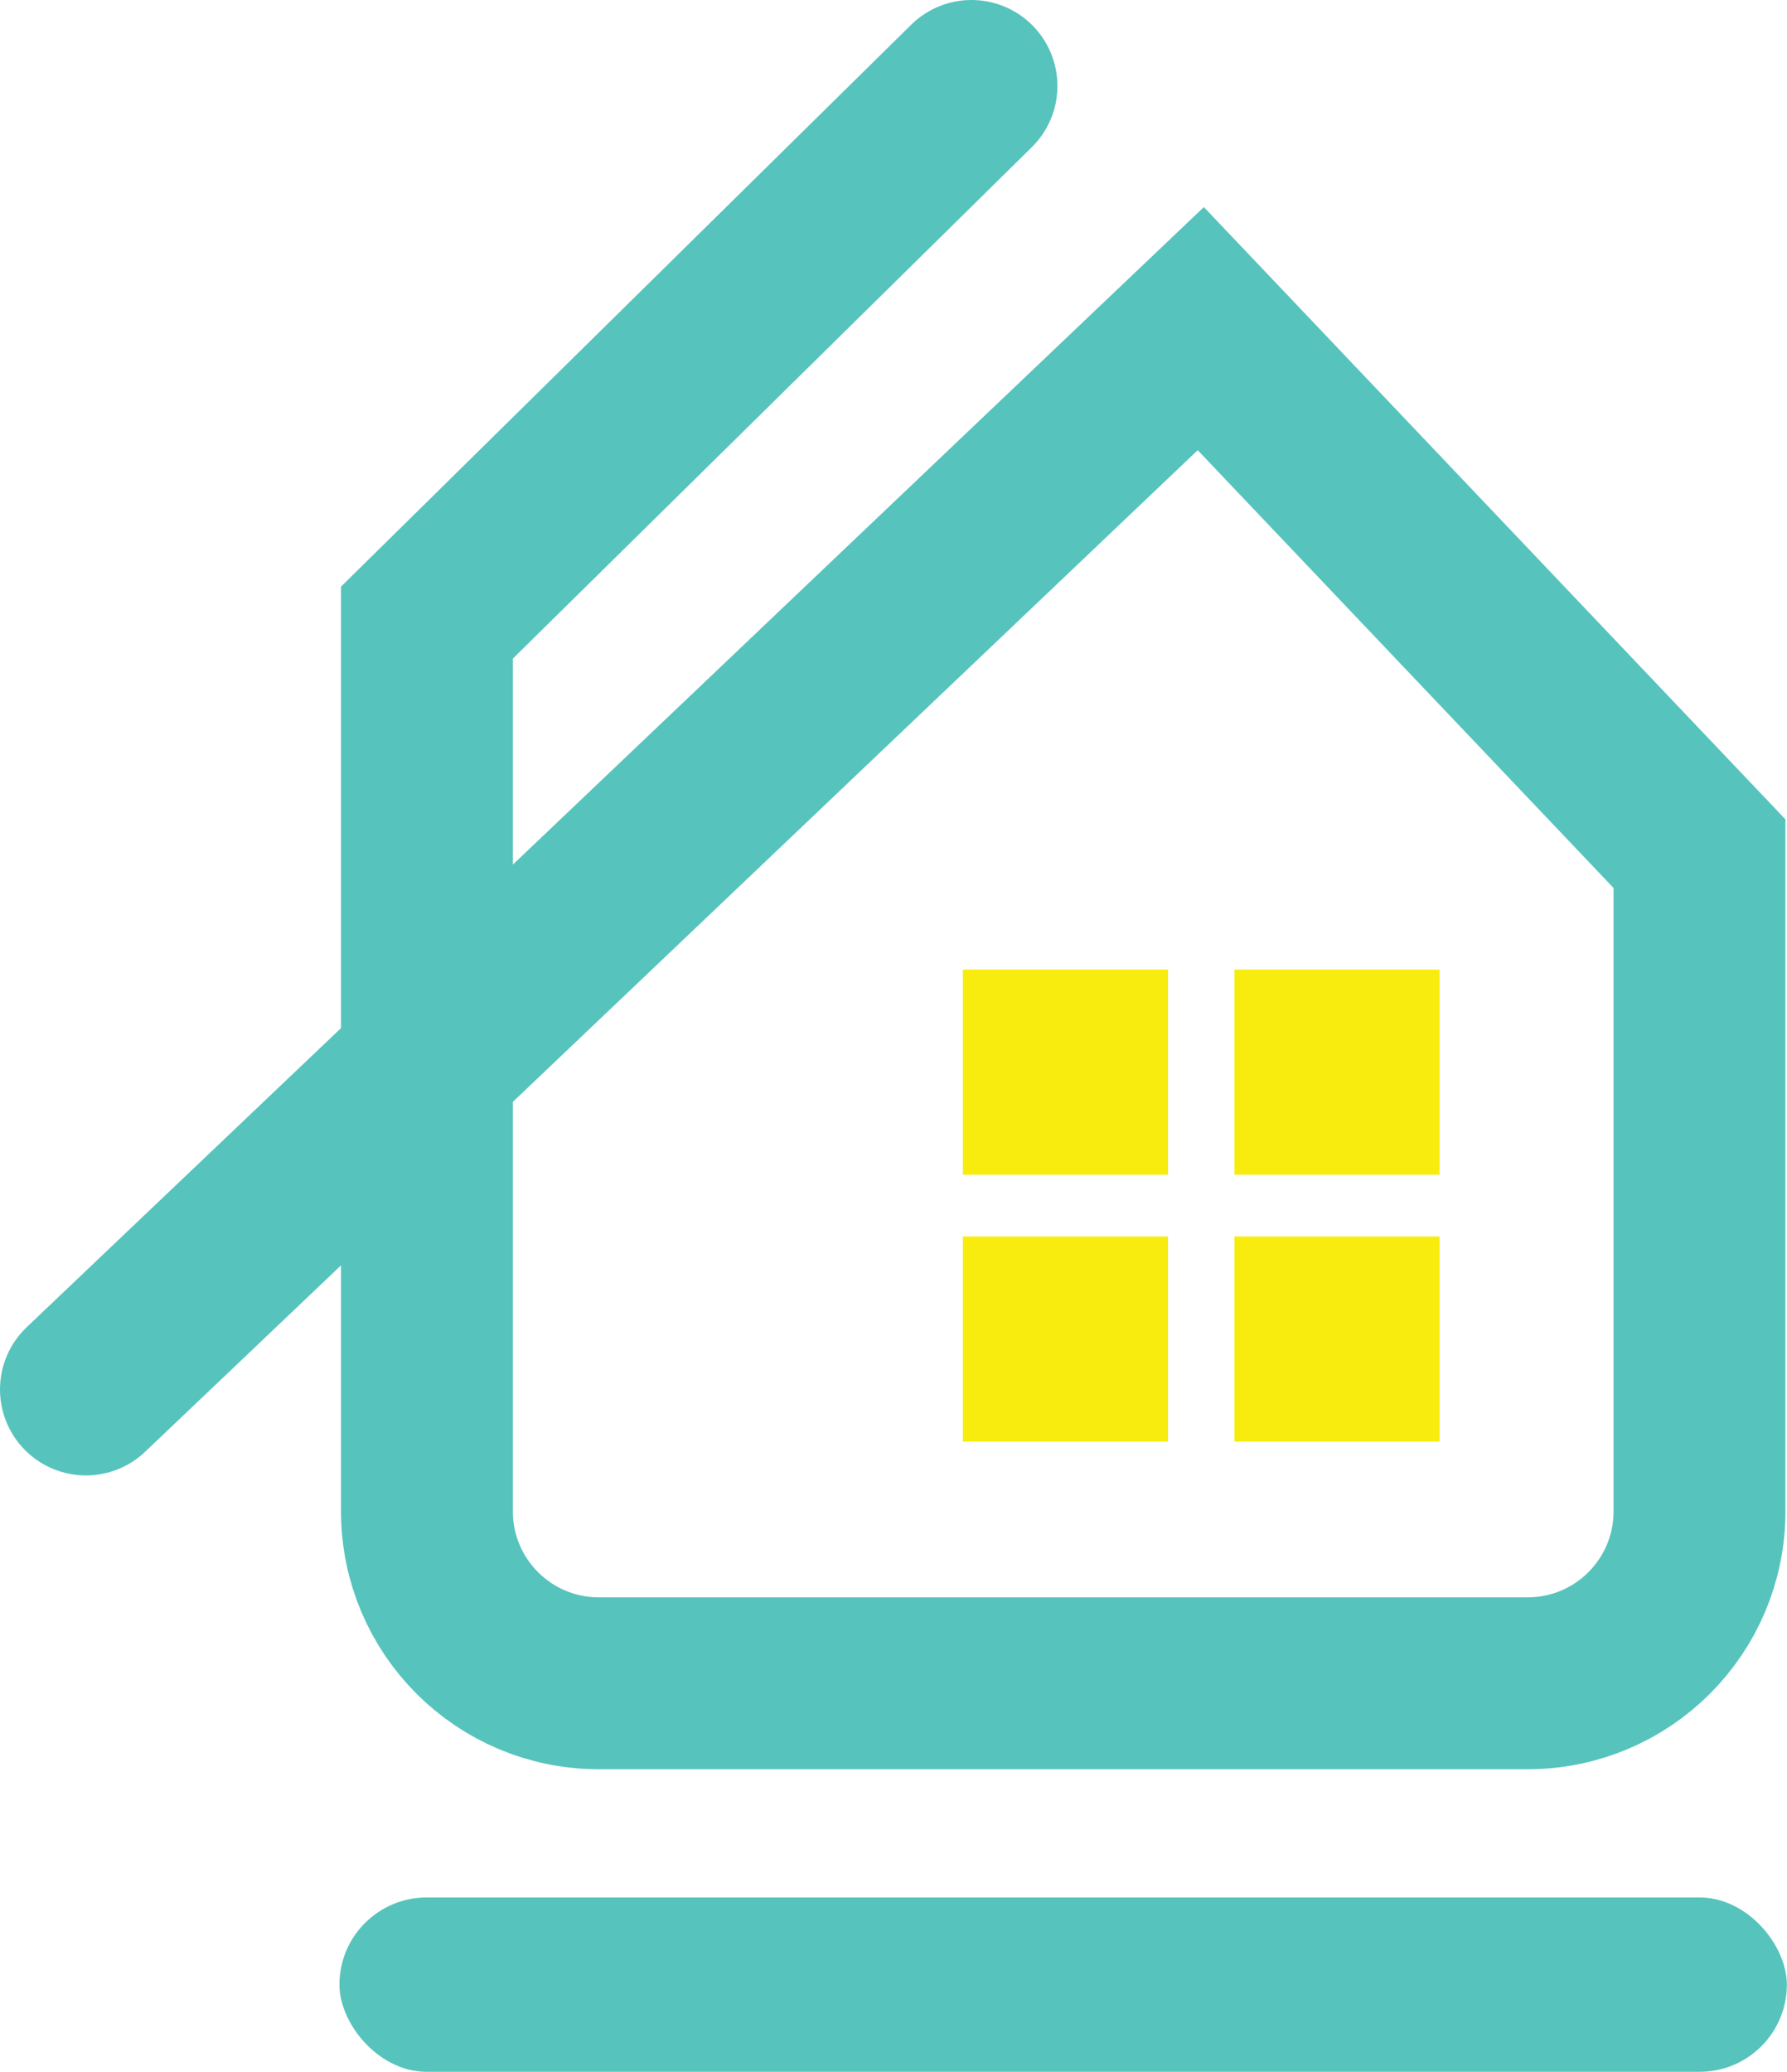 <svg xmlns="http://www.w3.org/2000/svg" id="Layer_2" data-name="Layer 2" viewBox="0 0 124.77 144.62"><defs><style>      .cls-1 {        fill: none;        stroke: #57c3bd;        stroke-linecap: round;        stroke-miterlimit: 10;        stroke-width: 12px;      }      .cls-2 {        fill: #f8ec0e;      }      .cls-2, .cls-3 {        stroke-width: 0px;      }      .cls-3 {        fill: #57c3bd;      }    </style></defs><g id="Layer_1-2" data-name="Layer 1"><g><g><rect class="cls-2" x="67.23" y="67.68" width="14.32" height="14.32"></rect><rect class="cls-2" x="86.19" y="67.68" width="14.32" height="14.32"></rect><rect class="cls-2" x="67.23" y="86.31" width="14.32" height="14.32"></rect><rect class="cls-2" x="86.19" y="86.31" width="14.32" height="14.32"></rect></g><path class="cls-1" d="M67.83,6L29.81,43.46v62.04c0,6.63,5.37,12,12,12h64.85c6.63,0,12-5.37,12-12v-45.91l-34.82-36.65L6,96.99"></path><rect class="cls-3" x="23.7" y="132.45" width="101.06" height="12.17" rx="6.09" ry="6.09"></rect></g></g></svg>